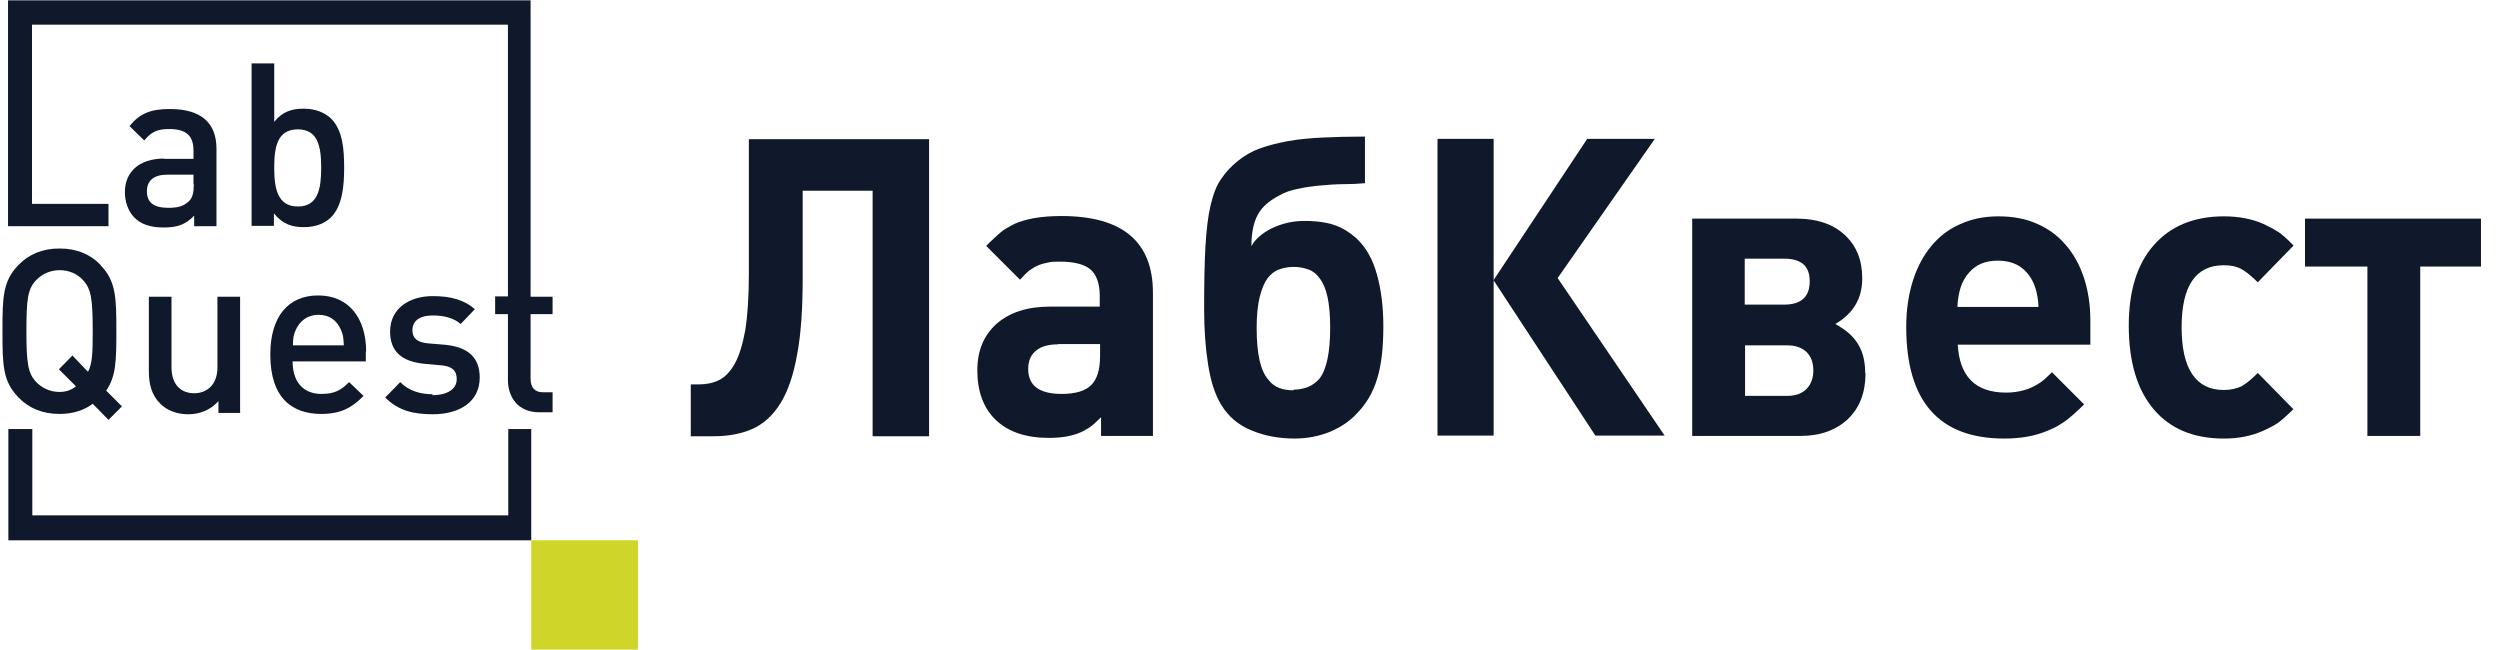 <?xml version="1.0" encoding="UTF-8"?> <svg xmlns="http://www.w3.org/2000/svg" width="127" height="33" viewBox="0 0 127 33" fill="none"><path d="M32.407 27.447H26.988V33H32.407V27.447Z" fill="#CFD629"></path><g style="mix-blend-mode:multiply"><path d="M8.345 8.055C7.028 8.055 6.344 8.772 6.344 9.756C6.344 10.256 6.511 10.707 6.795 11.023C7.145 11.39 7.628 11.557 8.329 11.557C9.029 11.557 9.446 11.39 9.863 10.957V11.49H10.997V7.555C10.997 6.238 10.213 5.538 8.629 5.538C7.662 5.538 7.112 5.754 6.578 6.405L7.328 7.138C7.662 6.721 7.979 6.555 8.579 6.555C9.479 6.555 9.829 6.905 9.829 7.655V8.072H8.329L8.345 8.055ZM9.846 9.356C9.846 9.773 9.779 10.056 9.596 10.223C9.296 10.507 8.962 10.557 8.546 10.557C7.795 10.557 7.462 10.273 7.462 9.723C7.462 9.173 7.812 8.872 8.512 8.872H9.829V9.356H9.846Z" fill="#10182B"></path><path d="M12.781 3.203V11.473H13.915V10.84C14.348 11.373 14.815 11.54 15.432 11.54C16.049 11.54 16.516 11.34 16.833 11.023C17.383 10.44 17.483 9.506 17.483 8.522C17.483 7.538 17.4 6.621 16.833 6.038C16.516 5.721 16.016 5.521 15.432 5.521C14.815 5.521 14.348 5.671 13.931 6.188V3.22H12.781V3.203ZM15.132 6.571C16.166 6.571 16.316 7.472 16.316 8.522C16.316 9.572 16.166 10.49 15.132 10.49C14.098 10.49 13.931 9.572 13.931 8.522C13.931 7.472 14.082 6.571 15.132 6.571Z" fill="#10182B"></path><path d="M5.111 13.458C4.594 12.924 3.91 12.624 3.026 12.624C2.143 12.624 1.459 12.924 0.942 13.458C0.142 14.275 0.125 15.092 0.125 16.826C0.125 18.56 0.142 19.377 0.942 20.194C1.459 20.728 2.143 21.028 3.026 21.028C3.693 21.028 4.277 20.844 4.71 20.511L5.511 21.328L6.194 20.644L5.394 19.844C5.894 19.127 5.911 18.327 5.911 16.826C5.911 15.092 5.894 14.275 5.094 13.458M4.46 18.877L3.677 18.06L2.993 18.76L3.86 19.627C3.61 19.827 3.326 19.911 3.026 19.911C2.543 19.911 2.126 19.711 1.826 19.394C1.426 18.96 1.342 18.46 1.342 16.826C1.342 15.192 1.409 14.692 1.826 14.241C2.126 13.925 2.543 13.725 3.026 13.725C3.51 13.725 3.927 13.908 4.227 14.241C4.627 14.675 4.71 15.175 4.71 16.826C4.71 17.893 4.694 18.46 4.477 18.877" fill="#10182B"></path><path d="M12.197 20.961V15.075H11.046V18.66C11.046 19.561 10.496 19.977 9.863 19.977C9.229 19.977 8.712 19.577 8.712 18.66V15.075H7.562V18.844C7.562 19.511 7.695 20.061 8.145 20.511C8.479 20.845 8.979 21.045 9.562 21.045C10.146 21.045 10.696 20.828 11.097 20.378V20.978H12.23L12.197 20.961Z" fill="#10182B"></path><path d="M18.6 17.86C18.6 16.142 17.7 15.008 16.166 15.008C14.632 15.008 13.731 16.092 13.731 18.01C13.731 20.261 14.882 21.028 16.316 21.028C17.316 21.028 17.883 20.711 18.467 20.111L17.733 19.41C17.333 19.827 16.983 20.011 16.333 20.011C15.382 20.011 14.865 19.377 14.865 18.36H18.584V17.86H18.6ZM14.882 17.543C14.882 17.176 14.915 16.992 15.032 16.742C15.232 16.309 15.616 15.992 16.183 15.992C16.75 15.992 17.116 16.292 17.316 16.742C17.433 16.992 17.45 17.176 17.466 17.543H14.882Z" fill="#10182B"></path><path d="M21.985 20.027C21.418 20.027 20.801 19.894 20.334 19.41L19.567 20.194C20.251 20.878 21.035 21.044 21.985 21.044C23.352 21.044 24.37 20.411 24.37 19.177C24.37 18.143 23.753 17.61 22.552 17.509L21.752 17.443C21.185 17.393 20.951 17.176 20.951 16.776C20.951 16.326 21.285 16.026 21.985 16.026C22.535 16.026 23.036 16.142 23.402 16.459L24.119 15.709C23.586 15.225 22.869 15.042 21.985 15.042C20.785 15.042 19.817 15.675 19.817 16.843C19.817 17.876 20.434 18.36 21.518 18.477L22.435 18.56C22.986 18.61 23.202 18.843 23.202 19.26C23.202 19.811 22.652 20.077 21.952 20.077L21.985 20.027Z" fill="#10182B"></path><path d="M28.071 15.975V15.075H26.954V13.391V0.018H0.408V3.22V11.49H5.511V10.356H1.626V3.203V1.252H25.803V15.058H25.153V15.959H25.803V19.31C25.803 20.161 26.304 20.944 27.387 20.944H28.071V19.927H27.588C27.154 19.927 26.954 19.677 26.954 19.244V15.959H28.071V15.975Z" fill="#10182B"></path><path d="M25.803 26.18H1.642V21.795H0.425V27.448H26.987V21.795H25.82V26.18H25.803Z" fill="#10182B"></path><path d="M44.329 22.145V9.689H40.777V14.075C40.777 15.659 40.694 16.959 40.494 18.01C40.31 19.044 40.027 19.877 39.643 20.494C39.26 21.111 38.776 21.545 38.209 21.795C37.642 22.045 36.975 22.162 36.225 22.162H35.091V19.527H35.508C35.875 19.527 36.225 19.46 36.525 19.31C36.825 19.16 37.092 18.893 37.325 18.477C37.559 18.06 37.726 17.493 37.859 16.776C37.976 16.042 38.042 15.092 38.042 13.908V7.071H47.197V22.162H44.345L44.329 22.145Z" fill="#10182B"></path><path d="M55.934 22.145V21.195C55.701 21.428 55.501 21.612 55.351 21.712C55.2 21.812 55.017 21.912 54.817 21.995C54.4 22.162 53.9 22.245 53.283 22.245C52.132 22.245 51.232 21.945 50.598 21.345C49.965 20.745 49.648 19.894 49.648 18.811C49.648 17.81 49.981 17.026 50.632 16.443C51.282 15.876 52.182 15.576 53.333 15.576H55.867V15.025C55.867 14.409 55.701 13.958 55.401 13.691C55.084 13.425 54.567 13.291 53.833 13.291C53.6 13.291 53.4 13.291 53.216 13.341C53.033 13.375 52.866 13.425 52.716 13.491C52.549 13.558 52.416 13.658 52.266 13.758C52.132 13.875 51.982 14.025 51.816 14.209L50.098 12.491C50.248 12.341 50.382 12.207 50.515 12.091C50.632 11.974 50.748 11.874 50.849 11.791C50.949 11.707 51.065 11.624 51.165 11.574C51.282 11.507 51.399 11.441 51.532 11.374C52.132 11.107 52.933 10.974 53.917 10.974C57.018 10.974 58.569 12.274 58.569 14.875V22.145H55.951H55.934ZM53.75 17.493C53.266 17.493 52.9 17.593 52.633 17.81C52.366 18.027 52.233 18.327 52.233 18.744C52.233 19.594 52.799 20.011 53.933 20.011C54.634 20.011 55.134 19.861 55.434 19.561C55.734 19.261 55.884 18.777 55.884 18.077V17.477H53.75V17.493Z" fill="#10182B"></path><path d="M65.772 22.278C64.972 22.278 64.238 22.145 63.571 21.861C62.904 21.595 62.387 21.145 62.037 20.561C61.72 20.044 61.503 19.36 61.37 18.51C61.237 17.676 61.17 16.742 61.17 15.709C61.17 14.425 61.187 13.358 61.237 12.507C61.287 11.657 61.37 10.957 61.503 10.406C61.637 9.856 61.804 9.406 62.037 9.089C62.254 8.756 62.537 8.455 62.887 8.172C63.221 7.905 63.588 7.688 64.005 7.538C64.421 7.388 64.888 7.271 65.422 7.171C65.956 7.071 66.539 7.021 67.173 6.988C67.823 6.955 68.54 6.938 69.34 6.938V9.306C68.99 9.339 68.623 9.356 68.24 9.356C67.856 9.356 67.473 9.389 67.089 9.422C66.706 9.456 66.322 9.506 65.955 9.589C65.589 9.656 65.239 9.773 64.938 9.956C64.438 10.223 64.088 10.54 63.888 10.923C63.688 11.29 63.571 11.824 63.571 12.507C63.771 12.14 64.121 11.84 64.621 11.59C65.122 11.357 65.655 11.223 66.256 11.223C66.923 11.223 67.456 11.307 67.856 11.457C68.257 11.607 68.59 11.824 68.907 12.107C69.39 12.557 69.74 13.174 69.957 13.975C70.174 14.758 70.274 15.642 70.274 16.576C70.274 17.676 70.174 18.56 69.957 19.244C69.757 19.927 69.407 20.511 68.94 20.994C68.557 21.411 68.09 21.712 67.54 21.945C66.989 22.162 66.406 22.278 65.755 22.278H65.772ZM65.722 19.794C65.989 19.794 66.222 19.744 66.439 19.66C66.656 19.577 66.856 19.427 67.023 19.244C67.389 18.777 67.573 17.91 67.573 16.642C67.573 15.375 67.389 14.591 67.039 14.141C66.889 13.925 66.706 13.774 66.472 13.691C66.239 13.608 65.989 13.558 65.722 13.558C65.455 13.558 65.188 13.608 64.972 13.691C64.738 13.774 64.555 13.925 64.388 14.141C64.221 14.375 64.088 14.692 63.988 15.108C63.888 15.525 63.838 16.042 63.838 16.642C63.838 17.326 63.888 17.876 63.988 18.31C64.088 18.743 64.238 19.077 64.438 19.294C64.588 19.494 64.772 19.627 64.988 19.711C65.205 19.794 65.455 19.827 65.705 19.827L65.722 19.794Z" fill="#10182B"></path><path d="M73.025 22.145V7.055H75.877V14.225L80.629 7.055H84.064L79.128 14.125L84.564 22.129H81.046L75.877 14.242V22.129H73.025V22.145Z" fill="#10182B"></path><path d="M94.768 18.96C94.768 19.944 94.468 20.711 93.885 21.278C93.284 21.845 92.484 22.145 91.467 22.145H85.964V11.106H91.267C92.284 11.106 93.101 11.373 93.701 11.924C94.302 12.474 94.602 13.207 94.602 14.141C94.602 15.158 94.151 15.925 93.234 16.459C93.751 16.742 94.151 17.076 94.385 17.476C94.635 17.876 94.752 18.36 94.752 18.96H94.768ZM88.632 13.141V15.475H90.633C91.5 15.475 91.934 15.075 91.934 14.291C91.934 13.508 91.5 13.141 90.633 13.141H88.632ZM92.117 18.827C92.117 18.41 92.001 18.11 91.767 17.876C91.534 17.66 91.2 17.543 90.783 17.543H88.649V20.111H90.783C91.217 20.111 91.534 19.994 91.767 19.76C92.001 19.527 92.117 19.21 92.117 18.81V18.827Z" fill="#10182B"></path><path d="M99.454 17.493C99.537 19.127 100.354 19.944 101.905 19.944C102.355 19.944 102.772 19.861 103.139 19.711C103.339 19.627 103.506 19.527 103.656 19.427C103.806 19.327 104.006 19.144 104.24 18.91L105.874 20.544C105.674 20.744 105.49 20.911 105.34 21.045C105.19 21.178 105.04 21.295 104.907 21.395C104.773 21.495 104.623 21.578 104.49 21.662C104.34 21.745 104.19 21.812 104.023 21.878C103.706 22.012 103.373 22.112 103.006 22.178C102.639 22.245 102.239 22.279 101.822 22.279C98.487 22.279 96.836 20.378 96.836 16.609C96.836 15.742 96.953 14.975 97.17 14.275C97.386 13.591 97.703 12.991 98.103 12.507C98.504 12.024 98.987 11.64 99.571 11.39C100.154 11.123 100.805 10.99 101.522 10.99C102.239 10.99 102.889 11.107 103.456 11.357C104.039 11.607 104.523 11.957 104.923 12.424C105.323 12.874 105.64 13.441 105.857 14.091C106.074 14.742 106.19 15.476 106.19 16.276V17.51H99.471L99.454 17.493ZM103.556 15.592C103.523 14.825 103.322 14.242 102.956 13.841C102.605 13.441 102.122 13.241 101.488 13.241C100.855 13.241 100.371 13.441 100.021 13.858C99.654 14.258 99.471 14.842 99.437 15.592H103.556Z" fill="#10182B"></path><path d="M116.512 20.778C116.195 21.095 115.928 21.328 115.728 21.478C115.528 21.612 115.278 21.745 114.978 21.878C114.394 22.145 113.727 22.279 112.977 22.279C111.426 22.279 110.242 21.778 109.409 20.794C108.575 19.811 108.141 18.393 108.141 16.543C108.141 14.792 108.558 13.425 109.409 12.457C110.259 11.49 111.443 10.99 112.977 10.99C113.727 10.99 114.411 11.123 114.978 11.374C115.261 11.507 115.511 11.64 115.728 11.774C115.928 11.907 116.195 12.14 116.512 12.474L114.694 14.341C114.378 14.025 114.094 13.791 113.844 13.658C113.594 13.525 113.294 13.475 112.96 13.475C111.543 13.475 110.826 14.525 110.826 16.626C110.826 18.727 111.543 19.811 112.96 19.811C113.31 19.811 113.611 19.744 113.861 19.627C114.094 19.494 114.378 19.277 114.694 18.944L116.512 20.794V20.778Z" fill="#10182B"></path><path d="M122.948 13.541V22.145H120.264V13.541H117.095V11.106H126.033V13.541H122.931H122.948Z" fill="#10182B"></path></g></svg> 